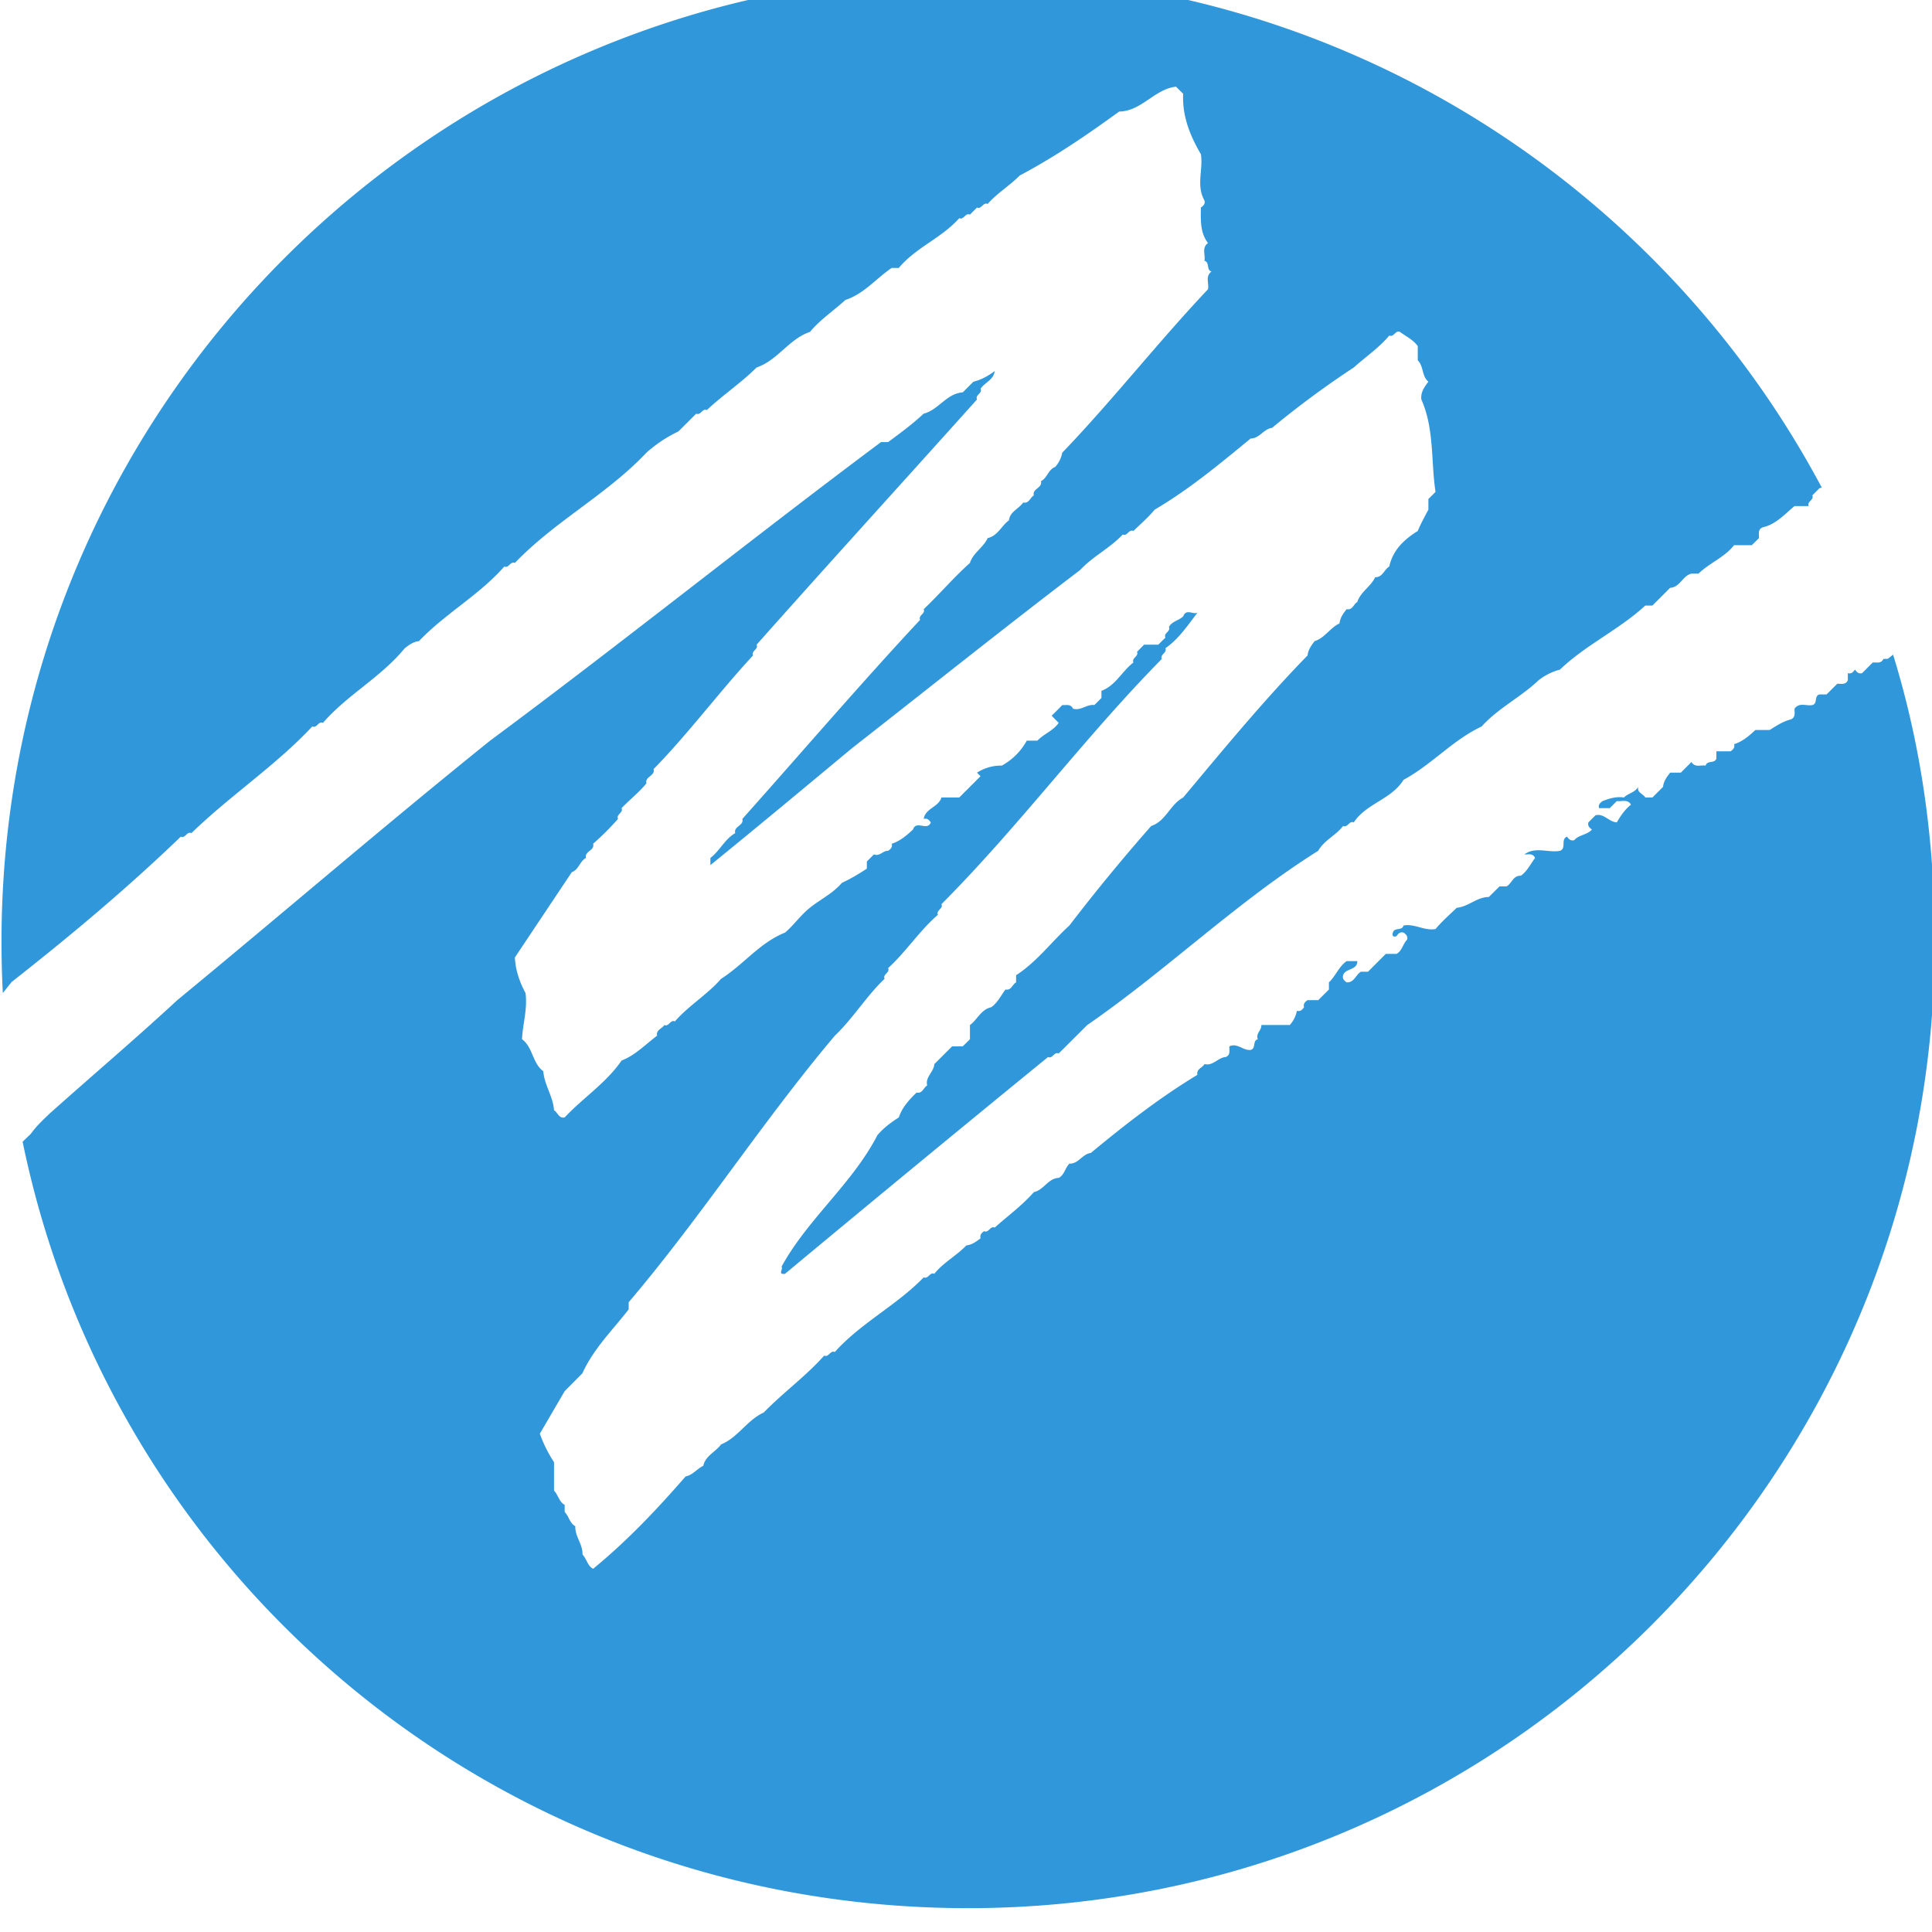 <svg xmlns="http://www.w3.org/2000/svg" width="48.477" height="48.477" viewBox="0 0 12.826 12.826"><defs><clipPath clipPathUnits="userSpaceOnUse" id="a"><path d="M45 702.753h56.661v49.263H45z"/></clipPath></defs><g clip-path="url(#a)" transform="matrix(.353 0 0 -.353 -15.875 265.295)"><path d="M45.025 732.868c-.017.321-.025.644-.025.97 0 10.04 8.139 18.179 18.179 18.179 6.954 0 12.997-3.906 16.054-9.643l-.044-.012-.134-.135c.04-.087-.108-.113-.067-.201h-.268c-.187-.154-.35-.345-.6-.4-.097-.043-.063-.128-.068-.202l-.135-.133h-.333c-.182-.231-.463-.334-.669-.535h-.134c-.166-.04-.214-.258-.4-.267l-.334-.334h-.134c-.495-.456-1.118-.738-1.604-1.204a1.124 1.124 0 01-.402-.2c-.333-.319-.759-.523-1.07-.869-.544-.255-.944-.722-1.469-1.003-.226-.369-.702-.444-.937-.802-.087.039-.113-.106-.2-.067-.136-.177-.356-.268-.469-.467-1.542-.968-2.849-2.246-4.344-3.277l-.536-.534c-.087.039-.112-.106-.2-.067a685.635 685.635 0 01-4.947-4.077c-.148-.02-.024.099-.066.133.494.902 1.33 1.557 1.804 2.474.114.136.254.238.402.334.064.189.194.332.334.467.113-.023.13.096.2.134-.04.161.127.255.134.402l.334.333h.2l.136.134v.267c.14.103.208.293.4.335.121.086.182.22.268.334.112-.024.128.097.2.133v.135c.39.253.664.627 1.002.935a35.8 35.8 0 001.539 1.872c.277.091.356.406.601.535.76.909 1.513 1.824 2.34 2.673.01.107.071.187.132.268.194.061.292.253.469.334.01.107.071.187.133.267.114-.022.13.097.2.134.062.193.256.291.337.468.141-.006.168.145.265.2.068.313.28.509.536.669.057.139.13.269.2.401v.201c.046.044.09.089.134.133-.088.58-.02 1.184-.267 1.739-.015.135.058.235.133.334-.127.103-.086.29-.2.401v.268c-.087.12-.22.182-.335.267-.085.039-.112-.106-.2-.068-.193-.231-.445-.4-.668-.601a17.408 17.408 0 01-1.538-1.136c-.158-.019-.235-.2-.402-.2-.579-.476-1.155-.956-1.805-1.338-.12-.146-.264-.269-.4-.401-.088.039-.114-.106-.2-.066-.24-.257-.564-.412-.803-.669-1.44-1.096-2.853-2.227-4.279-3.342-.889-.738-1.775-1.478-2.673-2.207v.135c.177.135.27.354.467.467-.035.13.168.138.134.267 1.115 1.249 2.202 2.52 3.343 3.744-.04.088.106.114.067.2.298.282.563.596.87.87.06.192.253.289.333.467.191.043.26.233.401.335.02.167.187.215.267.334.112-.024.13.096.201.134-.036.128.168.138.133.267.12.06.137.22.268.268a.553.553 0 01.133.268c.951.991 1.797 2.075 2.741 3.074.023.111-.058.243.067.334-.105.027-.029.174-.134.201.023.112-.057.243.067.334-.153.201-.135.436-.134.668.048.034.086.069.067.134-.16.28-.02.581-.067.869-.205.351-.353.719-.333 1.137l-.135.133c-.404-.045-.647-.462-1.069-.468-.6-.437-1.213-.855-1.87-1.203-.19-.193-.426-.331-.603-.535-.087.04-.113-.105-.2-.067l-.134-.133c-.088.039-.113-.106-.2-.067-.33-.374-.818-.551-1.137-.936h-.134c-.292-.198-.52-.487-.87-.602-.22-.201-.473-.369-.667-.601-.395-.133-.608-.536-1.004-.669-.29-.291-.637-.519-.935-.801-.087.039-.113-.106-.2-.068l-.335-.334a2.534 2.534 0 01-.602-.4c-.743-.788-1.725-1.29-2.473-2.073-.087.038-.113-.106-.2-.068-.472-.539-1.113-.885-1.605-1.403-.107-.01-.187-.072-.267-.134-.444-.543-1.08-.875-1.538-1.403-.087.039-.113-.107-.2-.067-.694-.741-1.547-1.301-2.273-2.006-.087.039-.113-.105-.2-.067-1.01-.972-2.08-1.868-3.182-2.733z" fill="#2f97da"/><path d="M80.574 739.232c.528-1.705.784-3.516.784-5.394 0-10.04-8.14-18.18-18.18-18.18-8.778 0-16.08 6.14-17.781 14.414l.153.147c.114.155.212.245.349.377.8.715 1.619 1.409 2.406 2.138 1.968 1.62 3.897 3.283 5.883 4.88 2.479 1.838 4.88 3.77 7.353 5.616h.133c.23.17.46.339.669.535.28.07.429.379.735.4l.2.2c.15.037.28.11.4.2-.018-.164-.185-.213-.265-.332.039-.088-.106-.114-.067-.201-1.381-1.54-2.772-3.066-4.145-4.612.04-.088-.105-.114-.066-.201-.644-.696-1.208-1.46-1.872-2.14.036-.128-.168-.138-.134-.267-.14-.171-.315-.307-.468-.467.039-.088-.106-.113-.067-.202a5.032 5.032 0 00-.468-.467c.036-.13-.168-.138-.133-.267-.118-.06-.136-.221-.268-.268l-1.07-1.603c.012-.241.087-.46.2-.67.04-.294-.052-.578-.066-.868.207-.153.194-.451.4-.602.02-.258.185-.477.202-.735.07-.038.088-.158.2-.134.346.369.78.647 1.07 1.069.26.102.452.305.668.468-.022.114.096.13.135.2.087-.038.113.107.2.069.26.298.608.502.868.8.42.266.73.682 1.204.87.169.145.294.33.468.468.199.159.433.27.6.467.166.077.32.169.47.268v.134c.044.044.089.088.133.134.107-.046.172.075.267.067.047.032.086.069.068.133.159.05.28.157.4.267.057.183.274-.036.335.135-.033.046-.07.084-.134.065.032.202.28.22.334.403h.335l.4.4a4.139 4.139 0 00-.066.067.843.843 0 00.468.133c.2.112.357.268.468.469h.2c.12.128.298.185.4.334a8.529 8.529 0 00-.132.135c.067.065.133.132.2.2.073-.006.159.026.2-.067.146-.047.26.087.402.067.045.043.089.088.134.134v.133c.269.102.387.37.602.534-.04.088.105.113.067.2l.133.135h.267l.134.133c-.04.088.106.114.066.2.059.109.189.12.269.2.056.15.182.029.267.068-.184-.24-.35-.492-.602-.668.038-.087-.106-.113-.068-.202-1.451-1.473-2.682-3.144-4.144-4.612.039-.087-.105-.112-.067-.2-.348-.3-.597-.693-.936-1.002.04-.088-.106-.113-.066-.201-.345-.328-.591-.742-.936-1.07-1.364-1.616-2.507-3.401-3.877-5.013v-.134c-.303-.391-.663-.741-.87-1.202l-.333-.335-.468-.801a2.53 2.53 0 01.267-.536v-.535c.08-.08.093-.21.2-.267v-.134c.08-.08.094-.21.2-.268-.008-.192.144-.341.135-.533.08-.08.092-.211.2-.268.637.522 1.2 1.116 1.739 1.737.135.026.216.145.333.2.043.193.232.26.334.402.32.13.49.459.803.6.364.375.789.68 1.136 1.07.088-.038.114.107.2.068.492.548 1.164.878 1.672 1.404.087-.038.114.106.2.067.17.213.417.339.602.534.106.01.187.073.268.134-.018.065.02.102.067.134.087-.04.113.106.199.067.247.222.517.417.737.668.185.037.265.259.467.267.109.058.12.189.2.268.173-.007.244.183.402.2.64.529 1.294 1.04 2.006 1.47-.024.113.095.13.133.202.162-.04.255.126.402.133.094.043.06.128.066.2.149.073.26-.085.4-.066.106.027.03.174.135.2-.045.107.075.17.066.268h.536a.567.567 0 01.133.267c.065-.018.102.02.134.068-.018.064.019.1.066.132h.2l.202.2v.135c.128.12.187.298.334.4h.2c.002-.178-.225-.13-.267-.266-.018-.065.02-.101.067-.134.144-.007.17.145.268.2h.133l.334.335h.202c.107.058.119.188.199.267.019.064-.02.102-.066.134-.066.018-.101-.02-.133-.067-.067-.021-.085.005-.068.067.027.104.174.028.2.133.208.04.395-.105.602-.066.122.146.265.27.4.4.218.019.379.203.602.202l.202.2h.133c.097.056.124.207.267.2.122.087.182.22.268.335-.043.095-.128.062-.2.067.209.153.447.025.669.067.126.048.006.219.133.266.032-.046.068-.084.134-.066.089.103.243.097.333.2-.046.034-.084.069-.066.135l.134.134c.162.039.254-.128.4-.134.073.124.153.243.267.333-.066.112-.176.053-.266.068l-.134-.134h-.201c-.018.065.02.1.068.134.129.049.259.089.4.067.079.08.209.092.268.2-.024-.113.095-.13.133-.2h.135l.2.2c.01.106.07.187.134.267h.2l.2.2c.067-.111.177-.052.267-.067.028.106.175.03.202.135v.133h.266c.047.033.086.069.067.134.159.05.282.157.4.267h.269c.127.08.253.163.4.2.095.043.064.129.068.202.09.124.223.044.334.067.105.026.03.173.134.2h.134l.2.2c.072.005.159-.027.2.067v.133c.066-.018.1.02.134.068.033-.047.069-.086.134-.068l.2.2c.073.006.158-.026.2.067l.084.003z" fill="#2f97da"/></g></svg>